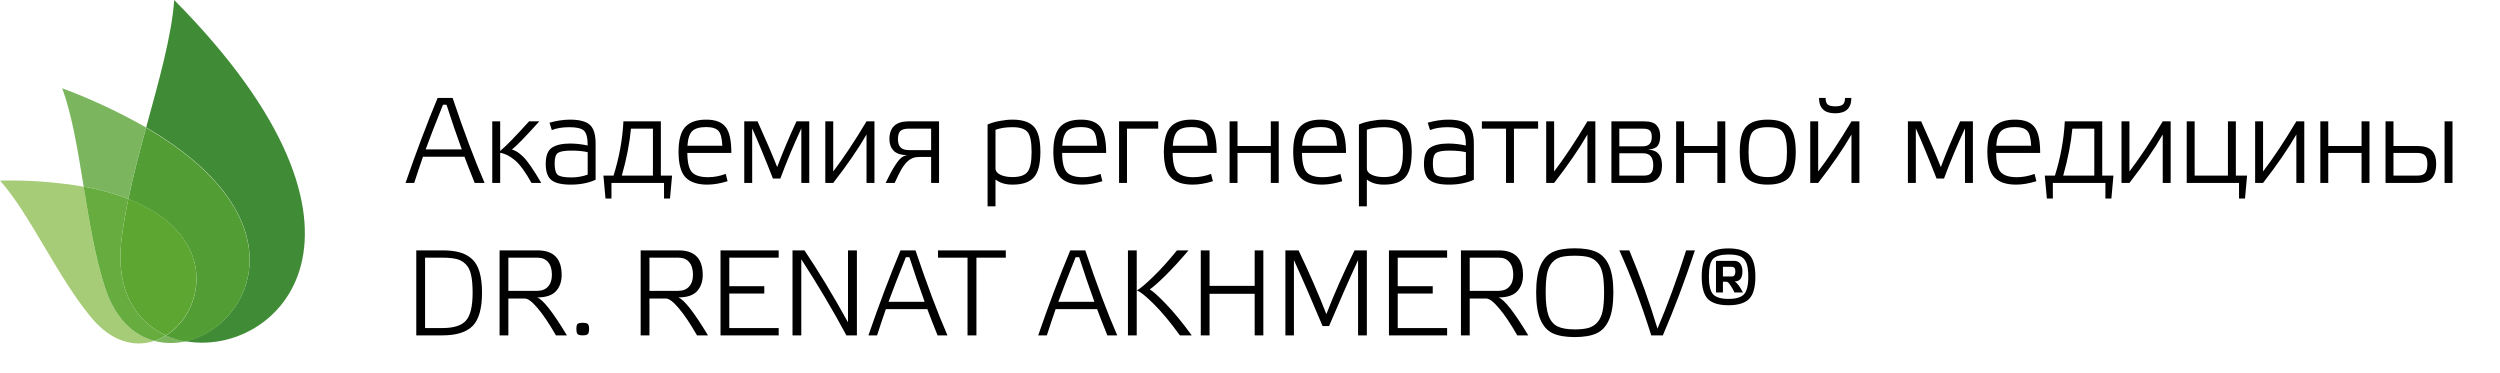<?xml version="1.0" encoding="UTF-8"?> <svg xmlns="http://www.w3.org/2000/svg" width="328" height="49" viewBox="0 0 328 49" fill="none"> <path d="M22.856 0C22.524 4.725 20.834 10.639 19.176 16.723C39.873 28.771 32.945 42.834 24.345 44.767C36.293 46.939 53.31 30.761 22.856 0Z" fill="#408B35"></path> <path d="M13.769 37.695C12.479 33.721 11.71 29.033 10.971 24.49C7.348 23.875 3.674 23.609 0 23.695C3.868 27.982 7.51 36.287 11.966 41.651C14.645 44.899 17.693 45.575 20.24 44.73C17.543 43.998 15.102 41.813 13.769 37.695Z" fill="#A6CC78"></path> <path d="M20.253 44.73C21.597 45.078 23.006 45.095 24.358 44.78C23.472 44.626 22.608 44.363 21.786 43.998C21.307 44.303 20.792 44.549 20.253 44.73Z" fill="#7BB65E"></path> <path d="M19.177 16.735C15.65 14.718 11.964 12.993 8.155 11.578C9.445 15.027 10.196 19.677 10.978 24.49C12.98 24.836 14.944 25.374 16.842 26.098C17.468 23.025 18.325 19.84 19.177 16.71" fill="#7BB65E"></path> <path d="M19.176 16.735C18.325 19.865 17.486 22.994 16.842 26.123C28.733 30.755 26.999 40.749 21.773 44.023C22.596 44.388 23.459 44.651 24.346 44.805C32.926 42.871 39.867 28.808 19.176 16.76" fill="#539D35"></path> <path d="M21.774 43.998C27 40.724 28.721 30.73 16.842 26.098C16.448 27.976 16.122 29.816 15.922 31.593C15.165 38.183 17.9 42.264 21.774 43.998Z" fill="#5DA631"></path> <path d="M15.922 31.593C16.122 29.816 16.448 27.976 16.842 26.098C14.942 25.374 12.976 24.835 10.972 24.49C11.71 29.027 12.48 33.715 13.763 37.689C15.102 41.813 17.518 43.998 20.241 44.724C20.78 44.547 21.295 44.303 21.774 43.998C17.9 42.264 15.165 38.183 15.922 31.593Z" fill="#66AC3E"></path> <path d="M62.28 24C61.683 22.517 61.235 21.371 60.936 20.56H55.496C55.069 21.787 54.685 22.933 54.344 24H53.208C54.573 20.032 55.976 16.315 57.416 12.848H59.384C60.877 17.296 62.275 21.013 63.576 24H62.28ZM58.584 13.744H58.12C57.149 16.144 56.392 18.096 55.848 19.6H60.584C59.891 17.691 59.224 15.739 58.584 13.744ZM71.016 24H69.736C68.925 22.549 68.2 21.557 67.559 21.024C66.919 20.48 66.274 20.155 65.624 20.048V24H64.584V15.92H65.624V19.808C66.402 19.157 67.666 17.861 69.415 15.92H70.76C68.829 18.064 67.629 19.291 67.159 19.6C67.437 19.707 67.666 19.813 67.847 19.92C68.029 20.027 68.274 20.224 68.584 20.512C68.893 20.8 69.245 21.232 69.639 21.808C70.034 22.384 70.493 23.115 71.016 24ZM78.144 18.832V23.584C77.206 24.011 76.118 24.224 74.88 24.224C73.696 24.224 72.853 24.027 72.352 23.632C71.851 23.237 71.6 22.528 71.6 21.504C71.6 20.448 71.872 19.739 72.416 19.376C72.96 19.013 73.755 18.832 74.8 18.832C75.525 18.832 76.293 18.917 77.104 19.088C77.104 18.107 76.944 17.461 76.624 17.152C76.304 16.843 75.669 16.688 74.72 16.688C73.771 16.688 72.998 16.816 72.4 17.072L72.096 16.096C73.046 15.829 73.942 15.696 74.784 15.696C76 15.696 76.864 15.92 77.376 16.368C77.888 16.816 78.144 17.637 78.144 18.832ZM77.104 22.912V19.968C76.539 19.829 75.814 19.76 74.928 19.76C74.075 19.76 73.499 19.861 73.2 20.064C72.912 20.256 72.768 20.709 72.768 21.424C72.768 22.213 72.907 22.72 73.184 22.944C73.472 23.168 74.053 23.28 74.928 23.28C75.696 23.28 76.421 23.157 77.104 22.912ZM79.168 23.04H80.496C81.243 20.661 81.675 18.288 81.792 15.92H86.704V23.04H88.176L87.904 26.048H87.12V24H80.224V26.048H79.44L79.168 23.04ZM85.664 16.88H82.784C82.613 18.747 82.213 20.8 81.584 23.04H85.664V16.88ZM92.657 15.696C93.841 15.696 94.683 16.011 95.185 16.64C95.697 17.259 95.953 18.4 95.953 20.064H90.177C90.188 21.323 90.395 22.171 90.801 22.608C91.217 23.035 91.915 23.248 92.897 23.248C93.665 23.248 94.438 23.104 95.217 22.816L95.457 23.776C94.486 24.075 93.601 24.224 92.801 24.224C91.51 24.224 90.555 23.904 89.937 23.264C89.329 22.624 89.025 21.509 89.025 19.92C89.025 18.384 89.318 17.296 89.905 16.656C90.492 16.016 91.409 15.696 92.657 15.696ZM92.657 16.672C91.793 16.672 91.18 16.848 90.817 17.2C90.465 17.541 90.257 18.181 90.193 19.12H94.769C94.726 18.139 94.555 17.488 94.257 17.168C93.958 16.837 93.425 16.672 92.657 16.672ZM101.967 21.92C102.661 20.064 103.503 18.064 104.495 15.92H106.175V24H105.135V16.848C104.079 19.12 103.162 21.312 102.383 23.424H101.407C100.341 20.693 99.434 18.501 98.687 16.848V24H97.647V15.92H99.391C100.447 18.256 101.306 20.256 101.967 21.92ZM113.688 24V17.648C112.622 19.504 111.166 21.621 109.32 24H108.28V15.92H109.32V22.496C110.664 20.736 112.12 18.544 113.688 15.92H114.728V24H113.688ZM119.219 15.92H123.203V24H122.163V20.592H120.659C120.318 20.592 120.03 20.635 119.795 20.72C119.561 20.795 119.31 20.955 119.043 21.2C118.787 21.435 118.526 21.776 118.259 22.224C118.003 22.672 117.71 23.264 117.379 24H116.195C116.665 23.019 117.07 22.267 117.411 21.744C117.753 21.211 118.035 20.859 118.259 20.688C118.483 20.507 118.745 20.395 119.043 20.352C118.222 20.352 117.625 20.16 117.251 19.776C116.878 19.392 116.691 18.891 116.691 18.272C116.691 16.704 117.534 15.92 119.219 15.92ZM119.283 19.696H122.163V16.88H119.219C118.718 16.88 118.355 16.981 118.131 17.184C117.918 17.387 117.811 17.744 117.811 18.256C117.811 18.747 117.929 19.109 118.163 19.344C118.398 19.579 118.771 19.696 119.283 19.696ZM132.834 24.224C131.917 24.224 131.176 24 130.61 23.552V27.072H129.57V16.336C129.997 16.144 130.52 15.989 131.138 15.872C131.757 15.755 132.322 15.696 132.834 15.696C134.136 15.696 135.069 16 135.634 16.608C136.21 17.216 136.498 18.32 136.498 19.92C136.498 21.531 136.21 22.651 135.634 23.28C135.069 23.909 134.136 24.224 132.834 24.224ZM132.834 16.688C131.981 16.688 131.24 16.8 130.61 17.024V22.08C130.61 22.443 130.824 22.725 131.25 22.928C131.677 23.131 132.205 23.232 132.834 23.232C133.794 23.232 134.45 23.008 134.802 22.56C135.165 22.112 135.346 21.243 135.346 19.952C135.346 18.619 135.17 17.744 134.818 17.328C134.477 16.901 133.816 16.688 132.834 16.688ZM141.831 15.696C143.015 15.696 143.857 16.011 144.359 16.64C144.871 17.259 145.127 18.4 145.127 20.064H139.351C139.361 21.323 139.569 22.171 139.975 22.608C140.391 23.035 141.089 23.248 142.071 23.248C142.839 23.248 143.612 23.104 144.391 22.816L144.631 23.776C143.66 24.075 142.775 24.224 141.975 24.224C140.684 24.224 139.729 23.904 139.111 23.264C138.503 22.624 138.199 21.509 138.199 19.92C138.199 18.384 138.492 17.296 139.079 16.656C139.665 16.016 140.583 15.696 141.831 15.696ZM141.831 16.672C140.967 16.672 140.353 16.848 139.991 17.2C139.639 17.541 139.431 18.181 139.367 19.12H143.943C143.9 18.139 143.729 17.488 143.431 17.168C143.132 16.837 142.599 16.672 141.831 16.672ZM146.821 15.92H151.957V16.88H147.861V24H146.821V15.92ZM156.331 15.696C157.515 15.696 158.358 16.011 158.859 16.64C159.371 17.259 159.627 18.4 159.627 20.064H153.851C153.862 21.323 154.07 22.171 154.475 22.608C154.891 23.035 155.59 23.248 156.571 23.248C157.339 23.248 158.113 23.104 158.891 22.816L159.131 23.776C158.161 24.075 157.275 24.224 156.475 24.224C155.185 24.224 154.23 23.904 153.611 23.264C153.003 22.624 152.699 21.509 152.699 19.92C152.699 18.384 152.993 17.296 153.579 16.656C154.166 16.016 155.083 15.696 156.331 15.696ZM156.331 16.672C155.467 16.672 154.854 16.848 154.491 17.2C154.139 17.541 153.931 18.181 153.867 19.12H158.443C158.401 18.139 158.23 17.488 157.931 17.168C157.633 16.837 157.099 16.672 156.331 16.672ZM166.73 20.064H162.362V24H161.322V15.92H162.362V19.152H166.73V15.92H167.77V24H166.73V20.064ZM173.301 15.696C174.485 15.696 175.327 16.011 175.829 16.64C176.341 17.259 176.597 18.4 176.597 20.064H170.821C170.831 21.323 171.039 22.171 171.445 22.608C171.861 23.035 172.559 23.248 173.541 23.248C174.309 23.248 175.082 23.104 175.861 22.816L176.101 23.776C175.13 24.075 174.245 24.224 173.445 24.224C172.154 24.224 171.199 23.904 170.581 23.264C169.973 22.624 169.669 21.509 169.669 19.92C169.669 18.384 169.962 17.296 170.549 16.656C171.135 16.016 172.053 15.696 173.301 15.696ZM173.301 16.672C172.437 16.672 171.823 16.848 171.461 17.2C171.109 17.541 170.901 18.181 170.837 19.12H175.413C175.37 18.139 175.199 17.488 174.901 17.168C174.602 16.837 174.069 16.672 173.301 16.672ZM181.555 24.224C180.638 24.224 179.896 24 179.331 23.552V27.072H178.291V16.336C178.718 16.144 179.24 15.989 179.859 15.872C180.478 15.755 181.043 15.696 181.555 15.696C182.856 15.696 183.79 16 184.355 16.608C184.931 17.216 185.219 18.32 185.219 19.92C185.219 21.531 184.931 22.651 184.355 23.28C183.79 23.909 182.856 24.224 181.555 24.224ZM181.555 16.688C180.702 16.688 179.96 16.8 179.331 17.024V22.08C179.331 22.443 179.544 22.725 179.971 22.928C180.398 23.131 180.926 23.232 181.555 23.232C182.515 23.232 183.171 23.008 183.523 22.56C183.886 22.112 184.067 21.243 184.067 19.952C184.067 18.619 183.891 17.744 183.539 17.328C183.198 16.901 182.536 16.688 181.555 16.688ZM193.367 18.832V23.584C192.429 24.011 191.341 24.224 190.103 24.224C188.919 24.224 188.077 24.027 187.575 23.632C187.074 23.237 186.823 22.528 186.823 21.504C186.823 20.448 187.095 19.739 187.639 19.376C188.183 19.013 188.978 18.832 190.023 18.832C190.749 18.832 191.517 18.917 192.327 19.088C192.327 18.107 192.167 17.461 191.847 17.152C191.527 16.843 190.893 16.688 189.943 16.688C188.994 16.688 188.221 16.816 187.623 17.072L187.319 16.096C188.269 15.829 189.165 15.696 190.007 15.696C191.223 15.696 192.087 15.92 192.599 16.368C193.111 16.816 193.367 17.637 193.367 18.832ZM192.327 22.912V19.968C191.762 19.829 191.037 19.76 190.151 19.76C189.298 19.76 188.722 19.861 188.423 20.064C188.135 20.256 187.991 20.709 187.991 21.424C187.991 22.213 188.13 22.72 188.407 22.944C188.695 23.168 189.277 23.28 190.151 23.28C190.919 23.28 191.645 23.157 192.327 22.912ZM198.631 16.88V24H197.591V16.88H194.423V15.92H201.799V16.88H198.631ZM208.27 24V17.648C207.204 19.504 205.748 21.621 203.902 24H202.862V15.92H203.902V22.496C205.246 20.736 206.702 18.544 208.27 15.92H209.31V24H208.27ZM215.657 23.04C216.116 23.04 216.436 22.933 216.617 22.72C216.809 22.507 216.905 22.16 216.905 21.68C216.905 20.635 216.473 20.112 215.609 20.112H212.457V23.04H215.657ZM215.529 19.2C216.319 19.2 216.713 18.795 216.713 17.984C216.713 17.568 216.628 17.28 216.457 17.12C216.297 16.96 215.988 16.88 215.529 16.88H212.457V19.2H215.529ZM216.217 19.632C217.444 19.675 218.057 20.368 218.057 21.712C218.057 22.469 217.865 23.04 217.481 23.424C217.097 23.808 216.548 24 215.833 24H211.417V15.92H215.689C216.5 15.92 217.055 16.096 217.353 16.448C217.663 16.789 217.817 17.253 217.817 17.84C217.817 18.395 217.711 18.821 217.497 19.12C217.284 19.408 216.857 19.579 216.217 19.632ZM225.318 20.064H220.95V24H219.91V15.92H220.95V19.152H225.318V15.92H226.358V24H225.318V20.064ZM234.737 23.28C234.161 23.909 233.222 24.224 231.921 24.224C230.619 24.224 229.681 23.909 229.105 23.28C228.539 22.651 228.257 21.531 228.257 19.92C228.257 18.32 228.539 17.216 229.105 16.608C229.681 16 230.619 15.696 231.921 15.696C233.222 15.696 234.161 16 234.737 16.608C235.313 17.216 235.601 18.32 235.601 19.92C235.601 21.531 235.313 22.651 234.737 23.28ZM231.921 16.688C230.939 16.688 230.273 16.901 229.921 17.328C229.579 17.744 229.409 18.619 229.409 19.952C229.409 21.243 229.585 22.112 229.937 22.56C230.299 23.008 230.961 23.232 231.921 23.232C232.891 23.232 233.553 23.008 233.905 22.56C234.267 22.112 234.449 21.243 234.449 19.952C234.449 19.035 234.363 18.341 234.193 17.872C234.033 17.403 233.782 17.088 233.441 16.928C233.099 16.768 232.593 16.688 231.921 16.688ZM242.912 24V17.648C241.845 19.504 240.389 21.621 238.544 24H237.504V15.92H238.544V22.496C239.888 20.736 241.344 18.544 242.912 15.92H243.952V24H242.912ZM238.656 12.848H239.52C239.52 13.275 239.616 13.568 239.808 13.728C240.011 13.877 240.336 13.952 240.784 13.952C241.232 13.952 241.557 13.877 241.76 13.728C241.963 13.568 242.064 13.275 242.064 12.848H242.896C242.896 14.192 242.187 14.864 240.768 14.864C239.36 14.864 238.656 14.192 238.656 12.848ZM254.637 21.92C255.331 20.064 256.173 18.064 257.165 15.92H258.845V24H257.805V16.848C256.749 19.12 255.832 21.312 255.053 23.424H254.077C253.011 20.693 252.104 18.501 251.357 16.848V24H250.317V15.92H252.061C253.117 18.256 253.976 20.256 254.637 21.92ZM264.374 15.696C265.558 15.696 266.401 16.011 266.902 16.64C267.414 17.259 267.67 18.4 267.67 20.064H261.894C261.905 21.323 262.113 22.171 262.518 22.608C262.934 23.035 263.633 23.248 264.614 23.248C265.382 23.248 266.156 23.104 266.934 22.816L267.174 23.776C266.204 24.075 265.318 24.224 264.518 24.224C263.228 24.224 262.273 23.904 261.654 23.264C261.046 22.624 260.742 21.509 260.742 19.92C260.742 18.384 261.036 17.296 261.622 16.656C262.209 16.016 263.126 15.696 264.374 15.696ZM264.374 16.672C263.51 16.672 262.897 16.848 262.534 17.2C262.182 17.541 261.974 18.181 261.91 19.12H266.486C266.444 18.139 266.273 17.488 265.974 17.168C265.676 16.837 265.142 16.672 264.374 16.672ZM268.277 23.04H269.605C270.351 20.661 270.783 18.288 270.901 15.92H275.813V23.04H277.285L277.013 26.048H276.229V24H269.333V26.048H268.549L268.277 23.04ZM274.773 16.88H271.893C271.722 18.747 271.322 20.8 270.693 23.04H274.773V16.88ZM283.75 24V17.648C282.683 19.504 281.227 21.621 279.382 24H278.342V15.92H279.382V22.496C280.726 20.736 282.182 18.544 283.75 15.92H284.79V24H283.75ZM293.345 15.92V23.04H294.817L294.545 26.048H293.761V24H286.897V15.92H287.937V23.04H292.305V15.92H293.345ZM301.282 24V17.648C300.215 19.504 298.759 21.621 296.914 24H295.874V15.92H296.914V22.496C298.258 20.736 299.714 18.544 301.282 15.92H302.322V24H301.282ZM309.836 20.064H305.468V24H304.428V15.92H305.468V19.152H309.836V15.92H310.876V24H309.836V20.064ZM317.143 23.04C317.623 23.04 317.965 22.928 318.167 22.704C318.37 22.469 318.471 22.069 318.471 21.504C318.471 20.971 318.365 20.597 318.151 20.384C317.949 20.171 317.613 20.064 317.143 20.064H314.023V23.04H317.143ZM314.023 19.152H317.143C318.018 19.152 318.647 19.344 319.031 19.728C319.426 20.101 319.623 20.688 319.623 21.488C319.623 22.363 319.426 23.003 319.031 23.408C318.647 23.803 318.018 24 317.143 24H312.983V15.92H314.023V19.152ZM321.767 15.92V24H320.727V15.92H321.767ZM54.616 32.848H58.056C58.963 32.848 59.725 32.939 60.344 33.12C60.963 33.291 61.496 33.584 61.944 34C62.392 34.416 62.717 34.987 62.92 35.712C63.133 36.437 63.24 37.333 63.24 38.4C63.24 40.48 62.829 41.936 62.008 42.768C61.187 43.589 59.869 44 58.056 44H54.616V32.848ZM62.008 38.4C62.008 37.429 61.939 36.645 61.8 36.048C61.672 35.451 61.437 34.987 61.096 34.656C60.755 34.315 60.355 34.091 59.896 33.984C59.437 33.867 58.824 33.808 58.056 33.808H55.768V43.04H58.056C59.528 43.04 60.552 42.715 61.128 42.064C61.715 41.413 62.008 40.192 62.008 38.4ZM65.546 32.848H70.522C72.634 32.848 73.69 33.925 73.69 36.08C73.69 36.955 73.439 37.664 72.938 38.208C72.437 38.752 71.615 39.024 70.474 39.024C71.231 39.28 72.533 40.939 74.378 44H72.938C72.053 42.453 71.253 41.264 70.538 40.432C69.834 39.589 69.274 39.168 68.858 39.168H66.698V44H65.546V32.848ZM70.522 33.808H66.698V38.16H70.442C71.082 38.16 71.567 37.973 71.898 37.6C72.239 37.227 72.41 36.715 72.41 36.064C72.41 35.339 72.245 34.784 71.914 34.4C71.594 34.005 71.13 33.808 70.522 33.808ZM76.439 42.352C76.78 42.352 77.004 42.4 77.111 42.496C77.228 42.592 77.287 42.805 77.287 43.136C77.287 43.499 77.228 43.733 77.111 43.84C77.004 43.947 76.78 44 76.439 44C76.119 44 75.9 43.947 75.783 43.84C75.676 43.723 75.623 43.488 75.623 43.136C75.623 42.805 75.676 42.592 75.783 42.496C75.9 42.4 76.119 42.352 76.439 42.352ZM84.055 32.848H89.031C91.143 32.848 92.199 33.925 92.199 36.08C92.199 36.955 91.948 37.664 91.447 38.208C90.945 38.752 90.124 39.024 88.983 39.024C89.74 39.28 91.041 40.939 92.887 44H91.447C90.561 42.453 89.761 41.264 89.047 40.432C88.343 39.589 87.783 39.168 87.367 39.168H85.207V44H84.055V32.848ZM89.031 33.808H85.207V38.16H88.951C89.591 38.16 90.076 37.973 90.407 37.6C90.748 37.227 90.919 36.715 90.919 36.064C90.919 35.339 90.753 34.784 90.423 34.4C90.103 34.005 89.639 33.808 89.031 33.808ZM94.532 32.848H102.164V33.808H95.684V37.552H100.276V38.512H95.684V43.04H102.164V44H94.532V32.848ZM105.129 34.016V44H103.977V32.848H105.545C107.38 35.568 109.284 38.715 111.257 42.288V32.848H112.425V44H111.049C109.247 40.651 107.273 37.323 105.129 34.016ZM123.009 44C122.411 42.517 121.963 41.371 121.665 40.56H116.225C115.798 41.787 115.414 42.933 115.073 44H113.937C115.302 40.032 116.705 36.315 118.145 32.848H120.113C121.606 37.296 123.003 41.013 124.305 44H123.009ZM119.313 33.744H118.849C117.878 36.144 117.121 38.096 116.577 39.6H121.313C120.619 37.691 119.953 35.739 119.313 33.744ZM128.107 33.808V44H126.939V33.808H123.067V32.848H131.963V33.808H128.107ZM145.283 44C144.686 42.517 144.238 41.371 143.939 40.56H138.499C138.072 41.787 137.688 42.933 137.347 44H136.211C137.576 40.032 138.979 36.315 140.419 32.848H142.387C143.88 37.296 145.278 41.013 146.579 44H145.283ZM141.587 33.744H141.123C140.152 36.144 139.395 38.096 138.851 39.6H143.587C142.894 37.691 142.227 35.739 141.587 33.744ZM149.139 32.848V44H147.987V32.848H149.139ZM156.355 44H154.803C153.565 42.293 152.424 40.923 151.379 39.888C150.344 38.853 149.603 38.261 149.155 38.112C149.635 37.835 150.36 37.221 151.331 36.272C152.312 35.323 153.341 34.181 154.419 32.848H155.939C154.819 34.16 153.795 35.275 152.867 36.192C151.939 37.099 151.267 37.691 150.851 37.968C151.277 38.213 152.003 38.869 153.027 39.936C154.051 41.003 155.16 42.357 156.355 44ZM158.694 38.544V44H157.542V32.848H158.694V37.504H164.614V32.848H165.75V44H164.614V38.544H158.694ZM174.019 41.216C175.001 38.667 176.233 35.877 177.715 32.848H179.331V44H178.179V34.128C176.931 36.837 175.662 39.723 174.371 42.784H173.523C172.211 39.637 170.958 36.752 169.763 34.128V44H168.643V32.848H170.371C171.769 35.771 172.985 38.56 174.019 41.216ZM182.23 32.848H189.862V33.808H183.382V37.552H187.974V38.512H183.382V43.04H189.862V44H182.23V32.848ZM191.675 32.848H196.651C198.763 32.848 199.819 33.925 199.819 36.08C199.819 36.955 199.569 37.664 199.067 38.208C198.566 38.752 197.745 39.024 196.603 39.024C197.361 39.28 198.662 40.939 200.507 44H199.067C198.182 42.453 197.382 41.264 196.667 40.432C195.963 39.589 195.403 39.168 194.987 39.168H192.827V44H191.675V32.848ZM196.651 33.808H192.827V38.16H196.571C197.211 38.16 197.697 37.973 198.027 37.6C198.369 37.227 198.539 36.715 198.539 36.064C198.539 35.339 198.374 34.784 198.043 34.4C197.723 34.005 197.259 33.808 196.651 33.808ZM206.6 44.224C205.395 44.224 204.435 44.059 203.72 43.728C203.016 43.397 202.478 42.8 202.104 41.936C201.731 41.072 201.544 39.883 201.544 38.368C201.544 36.875 201.731 35.701 202.104 34.848C202.478 33.995 203.016 33.403 203.72 33.072C204.435 32.741 205.395 32.576 206.6 32.576C207.806 32.576 208.766 32.741 209.48 33.072C210.195 33.403 210.739 33.995 211.112 34.848C211.486 35.701 211.672 36.875 211.672 38.368C211.672 39.883 211.486 41.072 211.112 41.936C210.739 42.8 210.195 43.397 209.48 43.728C208.776 44.059 207.816 44.224 206.6 44.224ZM208.408 33.728C207.96 33.611 207.358 33.552 206.6 33.552C205.843 33.552 205.24 33.611 204.792 33.728C204.344 33.845 203.96 34.085 203.64 34.448C203.32 34.8 203.096 35.291 202.968 35.92C202.851 36.539 202.792 37.365 202.792 38.4C202.792 39.701 202.915 40.699 203.16 41.392C203.416 42.075 203.806 42.549 204.328 42.816C204.862 43.083 205.619 43.216 206.6 43.216C207.347 43.216 207.95 43.152 208.408 43.024C208.878 42.885 209.272 42.635 209.592 42.272C209.912 41.899 210.136 41.408 210.264 40.8C210.392 40.181 210.456 39.381 210.456 38.4C210.456 37.365 210.392 36.539 210.264 35.92C210.136 35.291 209.907 34.8 209.576 34.448C209.256 34.085 208.867 33.845 208.408 33.728ZM217.461 43.12C218.773 40.037 220.026 36.613 221.221 32.848H222.373C221.029 36.901 219.626 40.619 218.165 44H216.645C215.301 39.744 213.904 36.027 212.453 32.848H213.765C215.205 36.293 216.437 39.717 217.461 43.12ZM228.608 35.6C228.608 36.485 228.261 36.928 227.568 36.928C227.877 37.067 228.245 37.547 228.672 38.368H227.568C227.418 38.048 227.237 37.733 227.024 37.424C226.821 37.115 226.656 36.96 226.528 36.96H226.048V38.368H225.136V34.224H227.52C227.882 34.224 228.154 34.352 228.336 34.608C228.517 34.864 228.608 35.195 228.608 35.6ZM227.68 35.616C227.68 35.211 227.525 35.008 227.216 35.008H226.048V36.272H227.216C227.525 36.272 227.68 36.053 227.68 35.616ZM230.304 36.304C230.304 37.701 230.026 38.677 229.472 39.232C228.917 39.776 228.016 40.048 226.768 40.048C225.53 40.048 224.634 39.776 224.08 39.232C223.536 38.677 223.264 37.701 223.264 36.304C223.264 34.896 223.536 33.925 224.08 33.392C224.634 32.859 225.53 32.592 226.768 32.592C228.016 32.592 228.917 32.859 229.472 33.392C230.026 33.925 230.304 34.896 230.304 36.304ZM229.376 36.304C229.376 35.483 229.285 34.864 229.104 34.448C228.922 34.032 228.656 33.755 228.304 33.616C227.952 33.467 227.44 33.392 226.768 33.392C225.797 33.392 225.125 33.584 224.752 33.968C224.389 34.341 224.208 35.12 224.208 36.304C224.208 37.445 224.394 38.219 224.768 38.624C225.152 39.019 225.818 39.216 226.768 39.216C227.749 39.216 228.426 39.019 228.8 38.624C229.184 38.219 229.376 37.445 229.376 36.304Z" fill="black"></path> </svg> 